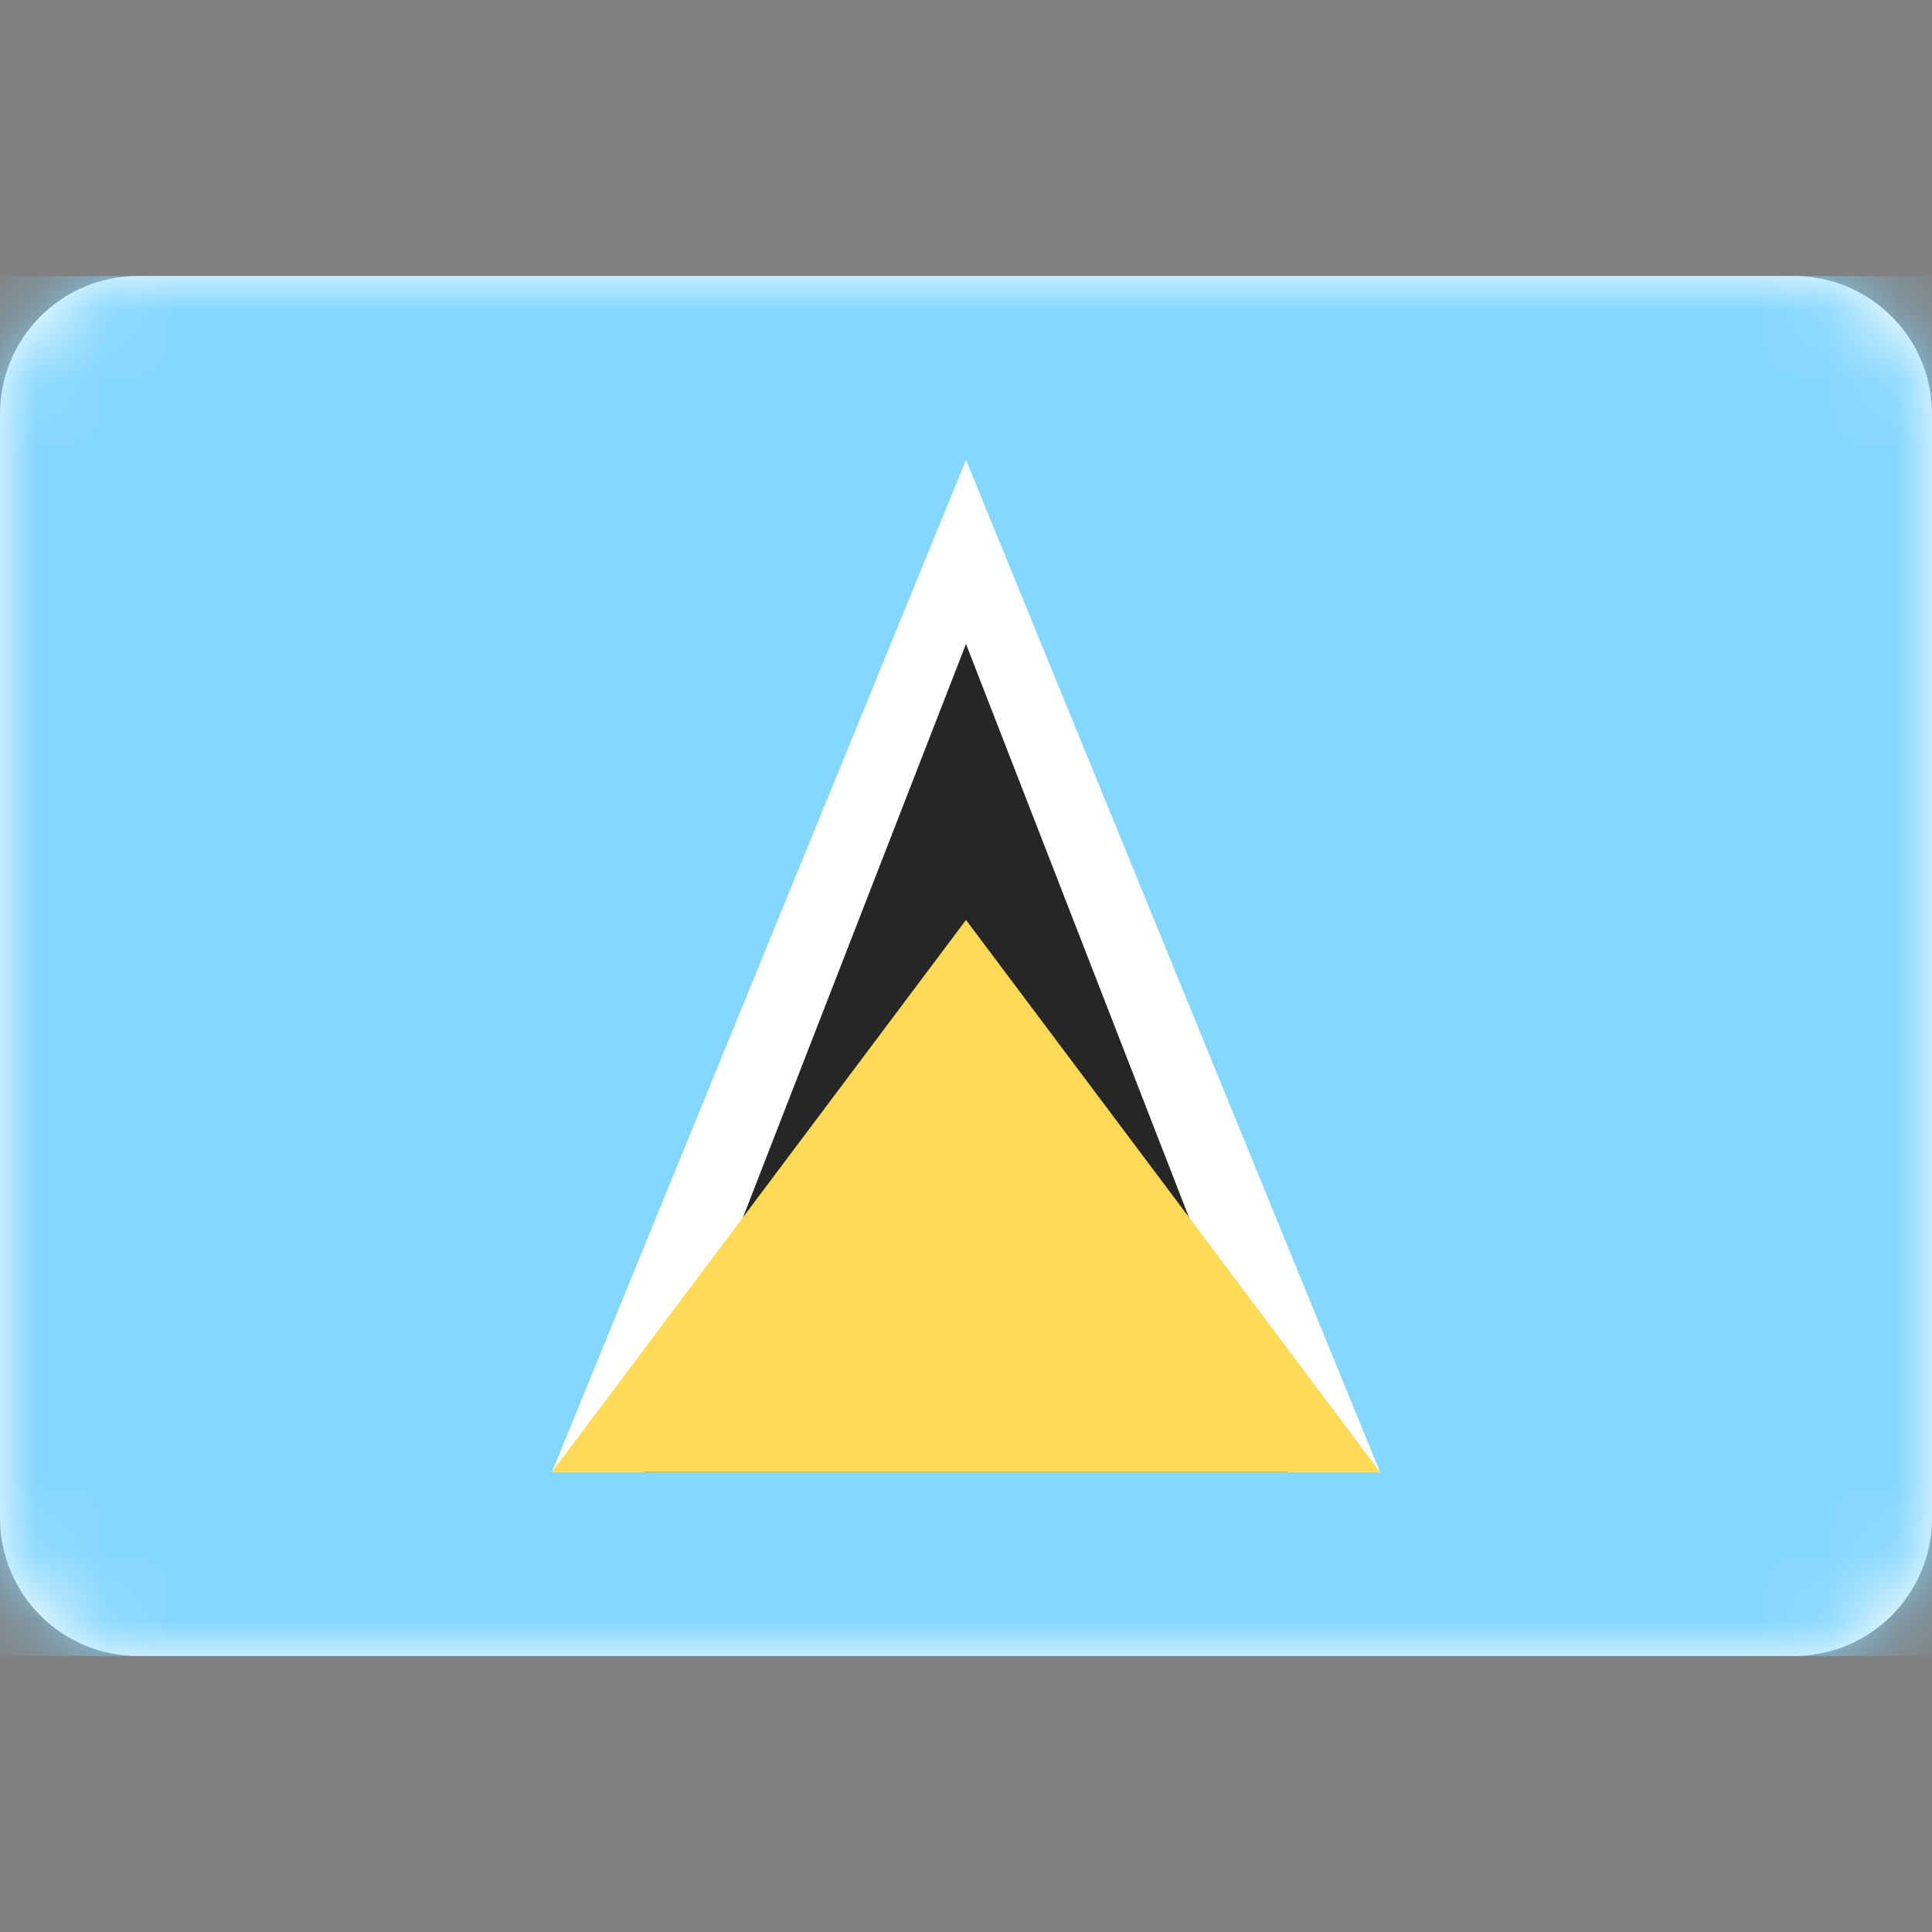 <svg width="28" height="28" viewBox="0 0 28 28" fill="none" xmlns="http://www.w3.org/2000/svg">
<rect x="0" y="0" width="28" height="28" fill="#808080" stroke="none"/>
<path d="M26 4H2C0.895 4 0 4.895 0 6V22C0 23.105 0.895 24 2 24H26C27.105 24 28 23.105 28 22V6C28 4.895 27.105 4 26 4Z" fill="white"/>
<mask id="mask0_1267_2802" style="mask-type:luminance" maskUnits="userSpaceOnUse" x="0" y="4" width="28" height="20">
<path d="M26 4H2C0.895 4 0 4.895 0 6V22C0 23.105 0.895 24 2 24H26C27.105 24 28 23.105 28 22V6C28 4.895 27.105 4 26 4Z" fill="white"/>
</mask>
<g mask="url(#mask0_1267_2802)">
<path d="M28 4H0V24H28V4Z" fill="#86D7FF"/>
<path fill-rule="evenodd" clip-rule="evenodd" d="M14 6.667L20 21.334H8L14 6.667Z" fill="white"/>
<path fill-rule="evenodd" clip-rule="evenodd" d="M14 9.333L18.666 21.333H9.333L14 9.333Z" fill="#262626"/>
<path fill-rule="evenodd" clip-rule="evenodd" d="M14 13.333L20 21.333H8L14 13.333Z" fill="#FFDA57"/>
</g>
</svg>
